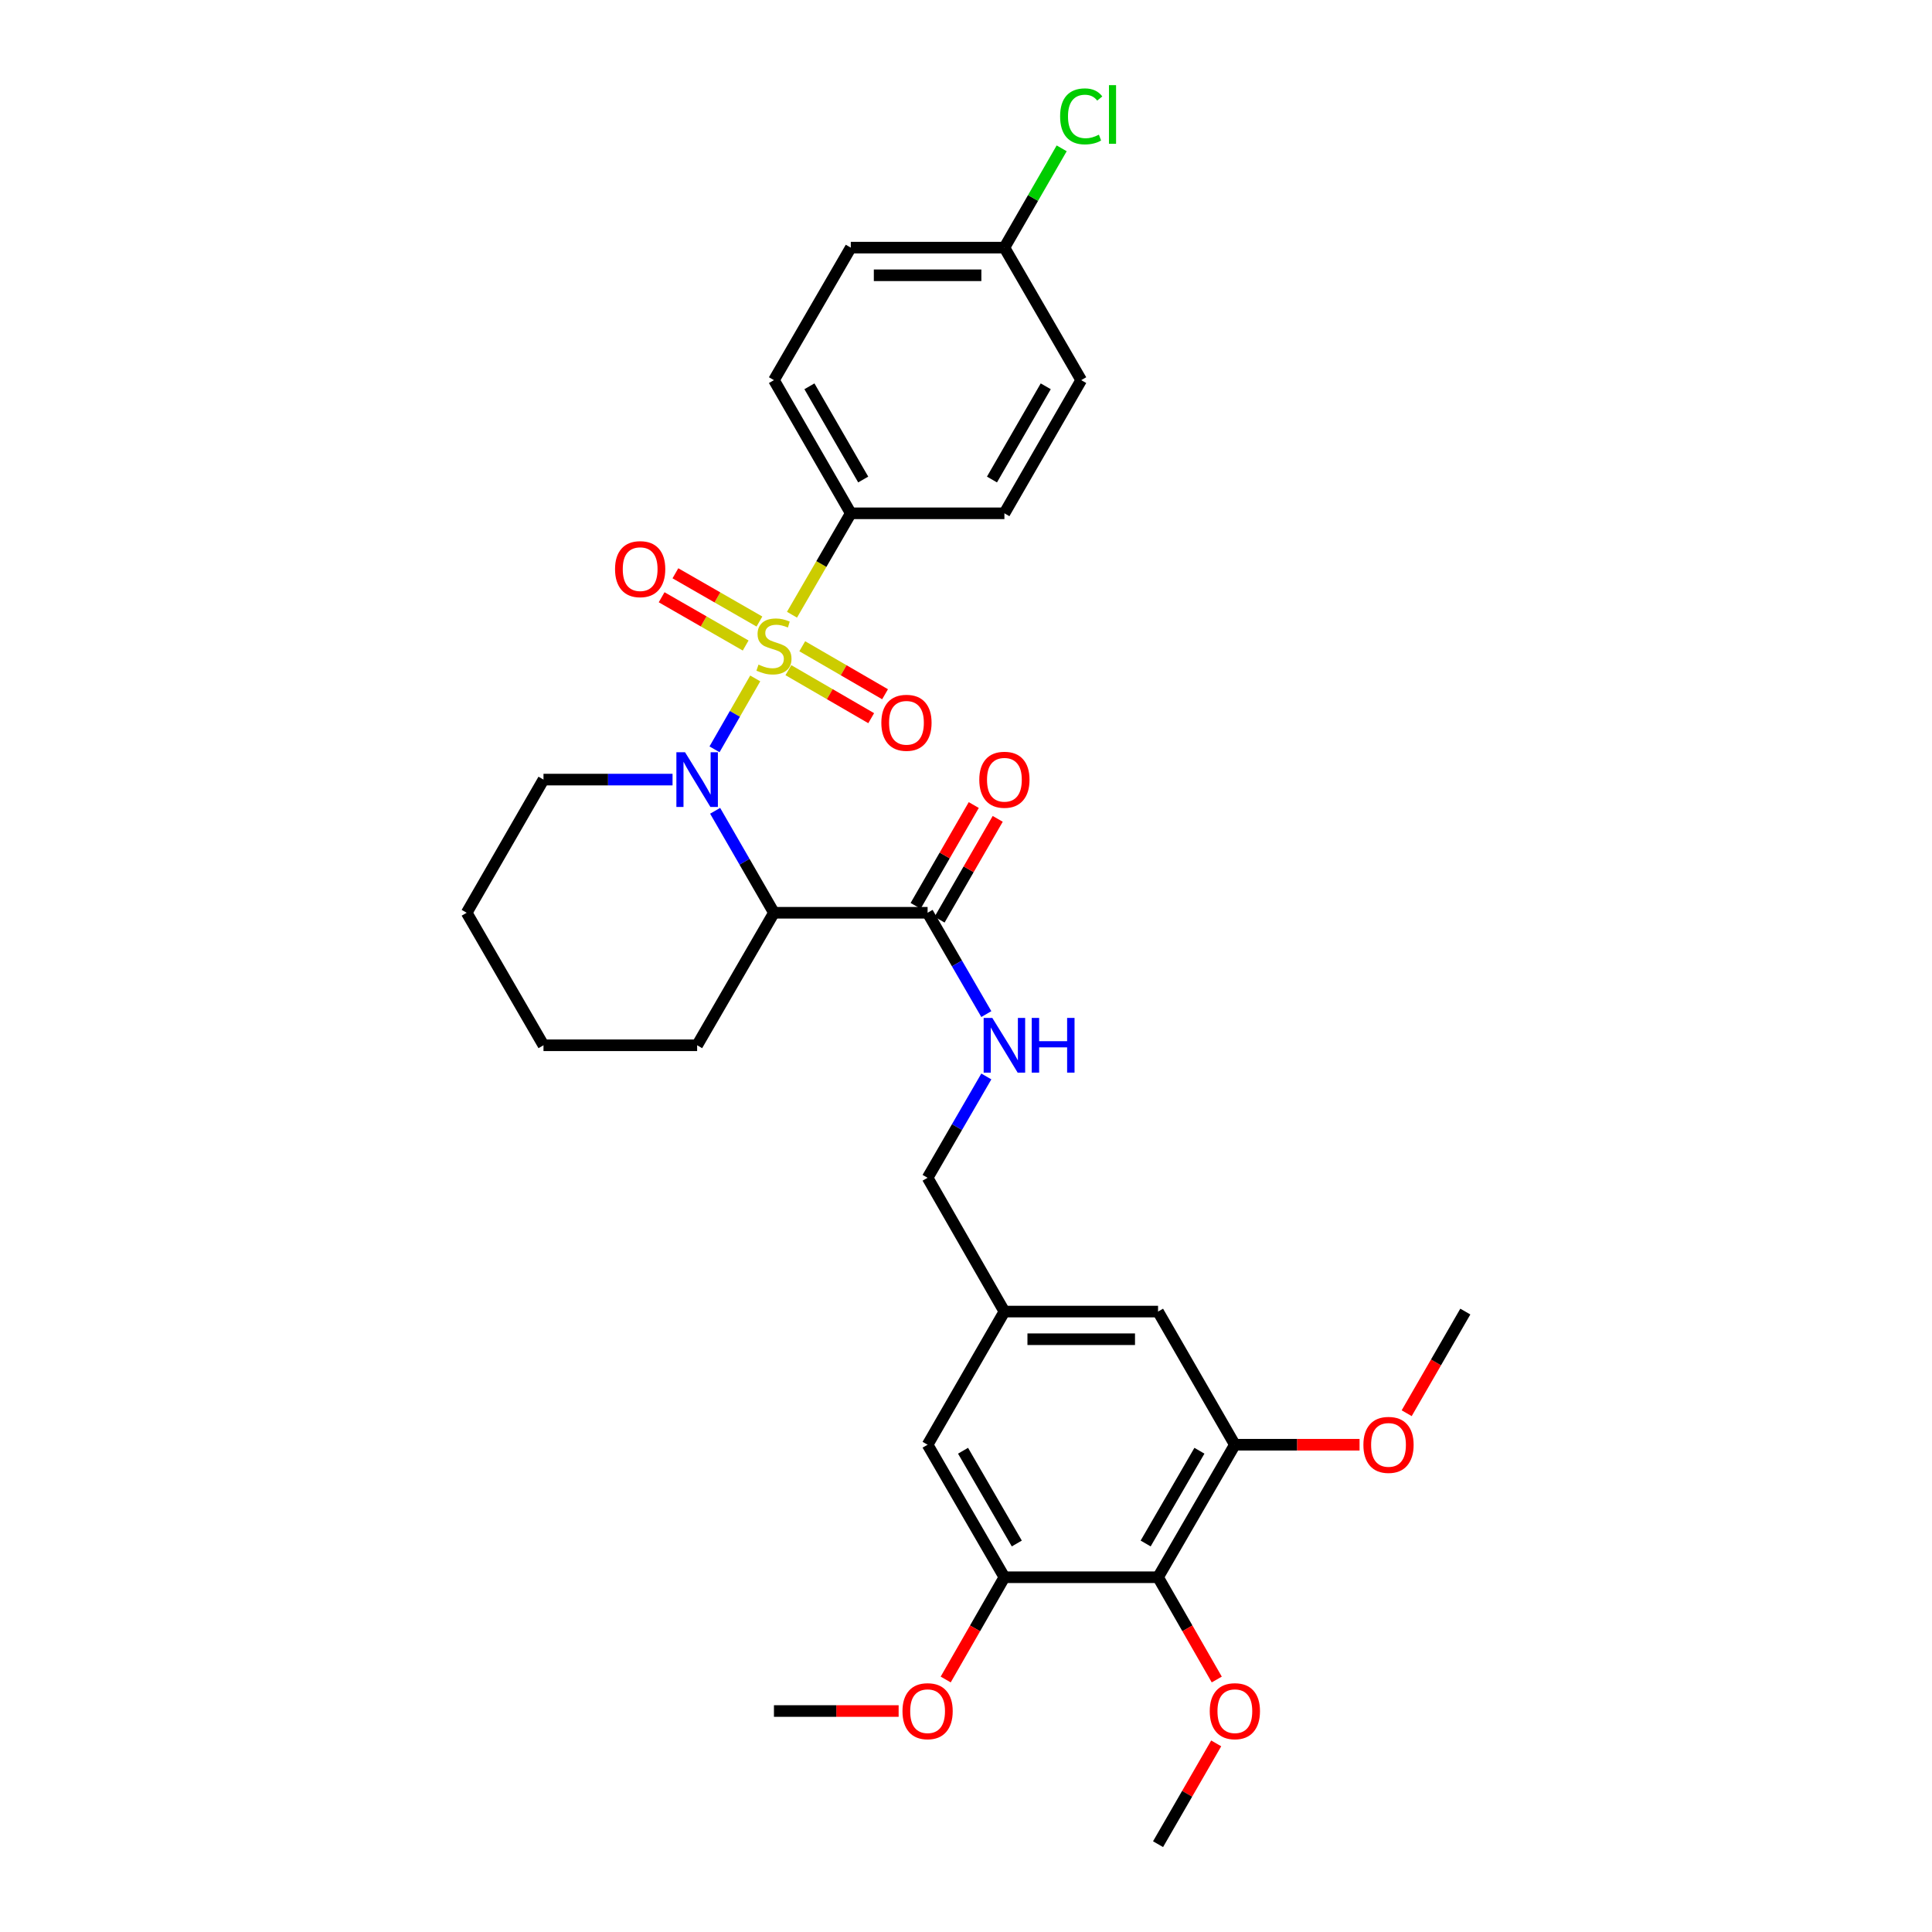 <?xml version='1.0' encoding='iso-8859-1'?>
<svg version='1.1' baseProfile='full'
              xmlns='http://www.w3.org/2000/svg'
                      xmlns:rdkit='http://www.rdkit.org/xml'
                      xmlns:xlink='http://www.w3.org/1999/xlink'
                  xml:space='preserve'
width='1000px' height='1000px' viewBox='0 0 1000 1000'>
<!-- END OF HEADER -->
<rect style='opacity:1.0;fill:#FFFFFF;stroke:none' width='1000' height='1000' x='0' y='0'> </rect>
<path class='bond-0' d='M 390.904,351.153 L 380.369,369.5' style='fill:none;fill-rule:evenodd;stroke:#CCCC00;stroke-width:6px;stroke-linecap:butt;stroke-linejoin:miter;stroke-opacity:1' />
<path class='bond-0' d='M 380.369,369.5 L 369.835,387.847' style='fill:none;fill-rule:evenodd;stroke:#0000FF;stroke-width:6px;stroke-linecap:butt;stroke-linejoin:miter;stroke-opacity:1' />
<path class='bond-4' d='M 409.931,318.175 L 425.148,291.932' style='fill:none;fill-rule:evenodd;stroke:#CCCC00;stroke-width:6px;stroke-linecap:butt;stroke-linejoin:miter;stroke-opacity:1' />
<path class='bond-4' d='M 425.148,291.932 L 440.366,265.69' style='fill:none;fill-rule:evenodd;stroke:#000000;stroke-width:6px;stroke-linecap:butt;stroke-linejoin:miter;stroke-opacity:1' />
<path class='bond-7' d='M 393.081,321.71 L 371.334,309.219' style='fill:none;fill-rule:evenodd;stroke:#CCCC00;stroke-width:6px;stroke-linecap:butt;stroke-linejoin:miter;stroke-opacity:1' />
<path class='bond-7' d='M 371.334,309.219 L 349.587,296.729' style='fill:none;fill-rule:evenodd;stroke:#FF0000;stroke-width:6px;stroke-linecap:butt;stroke-linejoin:miter;stroke-opacity:1' />
<path class='bond-7' d='M 385.953,334.121 L 364.206,321.63' style='fill:none;fill-rule:evenodd;stroke:#CCCC00;stroke-width:6px;stroke-linecap:butt;stroke-linejoin:miter;stroke-opacity:1' />
<path class='bond-7' d='M 364.206,321.63 L 342.459,309.14' style='fill:none;fill-rule:evenodd;stroke:#FF0000;stroke-width:6px;stroke-linecap:butt;stroke-linejoin:miter;stroke-opacity:1' />
<path class='bond-8' d='M 408.067,346.88 L 429.498,359.303' style='fill:none;fill-rule:evenodd;stroke:#CCCC00;stroke-width:6px;stroke-linecap:butt;stroke-linejoin:miter;stroke-opacity:1' />
<path class='bond-8' d='M 429.498,359.303 L 450.93,371.726' style='fill:none;fill-rule:evenodd;stroke:#FF0000;stroke-width:6px;stroke-linecap:butt;stroke-linejoin:miter;stroke-opacity:1' />
<path class='bond-8' d='M 415.244,334.498 L 436.676,346.92' style='fill:none;fill-rule:evenodd;stroke:#CCCC00;stroke-width:6px;stroke-linecap:butt;stroke-linejoin:miter;stroke-opacity:1' />
<path class='bond-8' d='M 436.676,346.92 L 458.107,359.343' style='fill:none;fill-rule:evenodd;stroke:#FF0000;stroke-width:6px;stroke-linecap:butt;stroke-linejoin:miter;stroke-opacity:1' />
<path class='bond-1' d='M 370.152,419.666 L 385.373,446.056' style='fill:none;fill-rule:evenodd;stroke:#0000FF;stroke-width:6px;stroke-linecap:butt;stroke-linejoin:miter;stroke-opacity:1' />
<path class='bond-1' d='M 385.373,446.056 L 400.594,472.446' style='fill:none;fill-rule:evenodd;stroke:#000000;stroke-width:6px;stroke-linecap:butt;stroke-linejoin:miter;stroke-opacity:1' />
<path class='bond-17' d='M 348.109,403.516 L 314.709,403.516' style='fill:none;fill-rule:evenodd;stroke:#0000FF;stroke-width:6px;stroke-linecap:butt;stroke-linejoin:miter;stroke-opacity:1' />
<path class='bond-17' d='M 314.709,403.516 L 281.309,403.516' style='fill:none;fill-rule:evenodd;stroke:#000000;stroke-width:6px;stroke-linecap:butt;stroke-linejoin:miter;stroke-opacity:1' />
<path class='bond-2' d='M 400.594,472.446 L 480.122,472.446' style='fill:none;fill-rule:evenodd;stroke:#000000;stroke-width:6px;stroke-linecap:butt;stroke-linejoin:miter;stroke-opacity:1' />
<path class='bond-22' d='M 400.594,472.446 L 360.837,541.033' style='fill:none;fill-rule:evenodd;stroke:#000000;stroke-width:6px;stroke-linecap:butt;stroke-linejoin:miter;stroke-opacity:1' />
<path class='bond-9' d='M 480.122,472.446 L 495.322,498.668' style='fill:none;fill-rule:evenodd;stroke:#000000;stroke-width:6px;stroke-linecap:butt;stroke-linejoin:miter;stroke-opacity:1' />
<path class='bond-9' d='M 495.322,498.668 L 510.522,524.891' style='fill:none;fill-rule:evenodd;stroke:#0000FF;stroke-width:6px;stroke-linecap:butt;stroke-linejoin:miter;stroke-opacity:1' />
<path class='bond-13' d='M 486.321,476.021 L 501.369,449.931' style='fill:none;fill-rule:evenodd;stroke:#000000;stroke-width:6px;stroke-linecap:butt;stroke-linejoin:miter;stroke-opacity:1' />
<path class='bond-13' d='M 501.369,449.931 L 516.417,423.841' style='fill:none;fill-rule:evenodd;stroke:#FF0000;stroke-width:6px;stroke-linecap:butt;stroke-linejoin:miter;stroke-opacity:1' />
<path class='bond-13' d='M 473.923,468.87 L 488.971,442.78' style='fill:none;fill-rule:evenodd;stroke:#000000;stroke-width:6px;stroke-linecap:butt;stroke-linejoin:miter;stroke-opacity:1' />
<path class='bond-13' d='M 488.971,442.78 L 504.019,416.69' style='fill:none;fill-rule:evenodd;stroke:#FF0000;stroke-width:6px;stroke-linecap:butt;stroke-linejoin:miter;stroke-opacity:1' />
<path class='bond-3' d='M 599.406,816.377 L 639.163,747.789' style='fill:none;fill-rule:evenodd;stroke:#000000;stroke-width:6px;stroke-linecap:butt;stroke-linejoin:miter;stroke-opacity:1' />
<path class='bond-3' d='M 592.987,798.911 L 620.817,750.9' style='fill:none;fill-rule:evenodd;stroke:#000000;stroke-width:6px;stroke-linecap:butt;stroke-linejoin:miter;stroke-opacity:1' />
<path class='bond-18' d='M 599.406,816.377 L 614.601,842.842' style='fill:none;fill-rule:evenodd;stroke:#000000;stroke-width:6px;stroke-linecap:butt;stroke-linejoin:miter;stroke-opacity:1' />
<path class='bond-18' d='M 614.601,842.842 L 629.795,869.308' style='fill:none;fill-rule:evenodd;stroke:#FF0000;stroke-width:6px;stroke-linecap:butt;stroke-linejoin:miter;stroke-opacity:1' />
<path class='bond-33' d='M 599.406,816.377 L 519.878,816.377' style='fill:none;fill-rule:evenodd;stroke:#000000;stroke-width:6px;stroke-linecap:butt;stroke-linejoin:miter;stroke-opacity:1' />
<path class='bond-14' d='M 440.366,265.69 L 400.594,196.76' style='fill:none;fill-rule:evenodd;stroke:#000000;stroke-width:6px;stroke-linecap:butt;stroke-linejoin:miter;stroke-opacity:1' />
<path class='bond-14' d='M 446.797,248.197 L 418.956,199.947' style='fill:none;fill-rule:evenodd;stroke:#000000;stroke-width:6px;stroke-linecap:butt;stroke-linejoin:miter;stroke-opacity:1' />
<path class='bond-15' d='M 440.366,265.69 L 519.878,265.69' style='fill:none;fill-rule:evenodd;stroke:#000000;stroke-width:6px;stroke-linecap:butt;stroke-linejoin:miter;stroke-opacity:1' />
<path class='bond-5' d='M 639.163,747.789 L 599.406,678.868' style='fill:none;fill-rule:evenodd;stroke:#000000;stroke-width:6px;stroke-linecap:butt;stroke-linejoin:miter;stroke-opacity:1' />
<path class='bond-21' d='M 639.163,747.789 L 671.433,747.789' style='fill:none;fill-rule:evenodd;stroke:#000000;stroke-width:6px;stroke-linecap:butt;stroke-linejoin:miter;stroke-opacity:1' />
<path class='bond-21' d='M 671.433,747.789 L 703.703,747.789' style='fill:none;fill-rule:evenodd;stroke:#FF0000;stroke-width:6px;stroke-linecap:butt;stroke-linejoin:miter;stroke-opacity:1' />
<path class='bond-6' d='M 519.878,816.377 L 480.122,747.789' style='fill:none;fill-rule:evenodd;stroke:#000000;stroke-width:6px;stroke-linecap:butt;stroke-linejoin:miter;stroke-opacity:1' />
<path class='bond-6' d='M 526.297,798.911 L 498.468,750.9' style='fill:none;fill-rule:evenodd;stroke:#000000;stroke-width:6px;stroke-linecap:butt;stroke-linejoin:miter;stroke-opacity:1' />
<path class='bond-20' d='M 519.878,816.377 L 504.684,842.842' style='fill:none;fill-rule:evenodd;stroke:#000000;stroke-width:6px;stroke-linecap:butt;stroke-linejoin:miter;stroke-opacity:1' />
<path class='bond-20' d='M 504.684,842.842 L 489.489,869.308' style='fill:none;fill-rule:evenodd;stroke:#FF0000;stroke-width:6px;stroke-linecap:butt;stroke-linejoin:miter;stroke-opacity:1' />
<path class='bond-16' d='M 510.522,557.175 L 495.322,583.398' style='fill:none;fill-rule:evenodd;stroke:#0000FF;stroke-width:6px;stroke-linecap:butt;stroke-linejoin:miter;stroke-opacity:1' />
<path class='bond-16' d='M 495.322,583.398 L 480.122,609.621' style='fill:none;fill-rule:evenodd;stroke:#000000;stroke-width:6px;stroke-linecap:butt;stroke-linejoin:miter;stroke-opacity:1' />
<path class='bond-10' d='M 480.122,747.789 L 519.878,678.868' style='fill:none;fill-rule:evenodd;stroke:#000000;stroke-width:6px;stroke-linecap:butt;stroke-linejoin:miter;stroke-opacity:1' />
<path class='bond-11' d='M 599.406,678.868 L 519.878,678.868' style='fill:none;fill-rule:evenodd;stroke:#000000;stroke-width:6px;stroke-linecap:butt;stroke-linejoin:miter;stroke-opacity:1' />
<path class='bond-11' d='M 587.477,693.18 L 531.807,693.18' style='fill:none;fill-rule:evenodd;stroke:#000000;stroke-width:6px;stroke-linecap:butt;stroke-linejoin:miter;stroke-opacity:1' />
<path class='bond-12' d='M 519.878,678.868 L 480.122,609.621' style='fill:none;fill-rule:evenodd;stroke:#000000;stroke-width:6px;stroke-linecap:butt;stroke-linejoin:miter;stroke-opacity:1' />
<path class='bond-24' d='M 400.594,196.76 L 440.366,128.173' style='fill:none;fill-rule:evenodd;stroke:#000000;stroke-width:6px;stroke-linecap:butt;stroke-linejoin:miter;stroke-opacity:1' />
<path class='bond-23' d='M 519.878,265.69 L 559.634,196.76' style='fill:none;fill-rule:evenodd;stroke:#000000;stroke-width:6px;stroke-linecap:butt;stroke-linejoin:miter;stroke-opacity:1' />
<path class='bond-23' d='M 513.444,248.199 L 541.273,199.949' style='fill:none;fill-rule:evenodd;stroke:#000000;stroke-width:6px;stroke-linecap:butt;stroke-linejoin:miter;stroke-opacity:1' />
<path class='bond-29' d='M 281.309,403.516 L 241.553,472.446' style='fill:none;fill-rule:evenodd;stroke:#000000;stroke-width:6px;stroke-linecap:butt;stroke-linejoin:miter;stroke-opacity:1' />
<path class='bond-26' d='M 629.501,902.373 L 614.454,928.459' style='fill:none;fill-rule:evenodd;stroke:#FF0000;stroke-width:6px;stroke-linecap:butt;stroke-linejoin:miter;stroke-opacity:1' />
<path class='bond-26' d='M 614.454,928.459 L 599.406,954.545' style='fill:none;fill-rule:evenodd;stroke:#000000;stroke-width:6px;stroke-linecap:butt;stroke-linejoin:miter;stroke-opacity:1' />
<path class='bond-19' d='M 519.878,128.173 L 559.634,196.76' style='fill:none;fill-rule:evenodd;stroke:#000000;stroke-width:6px;stroke-linecap:butt;stroke-linejoin:miter;stroke-opacity:1' />
<path class='bond-25' d='M 519.878,128.173 L 534.701,102.477' style='fill:none;fill-rule:evenodd;stroke:#000000;stroke-width:6px;stroke-linecap:butt;stroke-linejoin:miter;stroke-opacity:1' />
<path class='bond-25' d='M 534.701,102.477 L 549.523,76.781' style='fill:none;fill-rule:evenodd;stroke:#00CC00;stroke-width:6px;stroke-linecap:butt;stroke-linejoin:miter;stroke-opacity:1' />
<path class='bond-31' d='M 519.878,128.173 L 440.366,128.173' style='fill:none;fill-rule:evenodd;stroke:#000000;stroke-width:6px;stroke-linecap:butt;stroke-linejoin:miter;stroke-opacity:1' />
<path class='bond-31' d='M 507.951,142.485 L 452.293,142.485' style='fill:none;fill-rule:evenodd;stroke:#000000;stroke-width:6px;stroke-linecap:butt;stroke-linejoin:miter;stroke-opacity:1' />
<path class='bond-27' d='M 465.134,885.624 L 432.864,885.624' style='fill:none;fill-rule:evenodd;stroke:#FF0000;stroke-width:6px;stroke-linecap:butt;stroke-linejoin:miter;stroke-opacity:1' />
<path class='bond-27' d='M 432.864,885.624 L 400.594,885.624' style='fill:none;fill-rule:evenodd;stroke:#000000;stroke-width:6px;stroke-linecap:butt;stroke-linejoin:miter;stroke-opacity:1' />
<path class='bond-28' d='M 728.099,731.48 L 743.273,705.174' style='fill:none;fill-rule:evenodd;stroke:#FF0000;stroke-width:6px;stroke-linecap:butt;stroke-linejoin:miter;stroke-opacity:1' />
<path class='bond-28' d='M 743.273,705.174 L 758.447,678.868' style='fill:none;fill-rule:evenodd;stroke:#000000;stroke-width:6px;stroke-linecap:butt;stroke-linejoin:miter;stroke-opacity:1' />
<path class='bond-32' d='M 360.837,541.033 L 281.309,541.033' style='fill:none;fill-rule:evenodd;stroke:#000000;stroke-width:6px;stroke-linecap:butt;stroke-linejoin:miter;stroke-opacity:1' />
<path class='bond-30' d='M 241.553,472.446 L 281.309,541.033' style='fill:none;fill-rule:evenodd;stroke:#000000;stroke-width:6px;stroke-linecap:butt;stroke-linejoin:miter;stroke-opacity:1' />
<path  class='atom-0' d='M 392.594 343.997
Q 392.914 344.117, 394.234 344.677
Q 395.554 345.237, 396.994 345.597
Q 398.474 345.917, 399.914 345.917
Q 402.594 345.917, 404.154 344.637
Q 405.714 343.317, 405.714 341.037
Q 405.714 339.477, 404.914 338.517
Q 404.154 337.557, 402.954 337.037
Q 401.754 336.517, 399.754 335.917
Q 397.234 335.157, 395.714 334.437
Q 394.234 333.717, 393.154 332.197
Q 392.114 330.677, 392.114 328.117
Q 392.114 324.557, 394.514 322.357
Q 396.954 320.157, 401.754 320.157
Q 405.034 320.157, 408.754 321.717
L 407.834 324.797
Q 404.434 323.397, 401.874 323.397
Q 399.114 323.397, 397.594 324.557
Q 396.074 325.677, 396.114 327.637
Q 396.114 329.157, 396.874 330.077
Q 397.674 330.997, 398.794 331.517
Q 399.954 332.037, 401.874 332.637
Q 404.434 333.437, 405.954 334.237
Q 407.474 335.037, 408.554 336.677
Q 409.674 338.277, 409.674 341.037
Q 409.674 344.957, 407.034 347.077
Q 404.434 349.157, 400.074 349.157
Q 397.554 349.157, 395.634 348.597
Q 393.754 348.077, 391.514 347.157
L 392.594 343.997
' fill='#CCCC00'/>
<path  class='atom-1' d='M 354.577 389.356
L 363.857 404.356
Q 364.777 405.836, 366.257 408.516
Q 367.737 411.196, 367.817 411.356
L 367.817 389.356
L 371.577 389.356
L 371.577 417.676
L 367.697 417.676
L 357.737 401.276
Q 356.577 399.356, 355.337 397.156
Q 354.137 394.956, 353.777 394.276
L 353.777 417.676
L 350.097 417.676
L 350.097 389.356
L 354.577 389.356
' fill='#0000FF'/>
<path  class='atom-8' d='M 318.346 294.585
Q 318.346 287.785, 321.706 283.985
Q 325.066 280.185, 331.346 280.185
Q 337.626 280.185, 340.986 283.985
Q 344.346 287.785, 344.346 294.585
Q 344.346 301.465, 340.946 305.385
Q 337.546 309.265, 331.346 309.265
Q 325.106 309.265, 321.706 305.385
Q 318.346 301.505, 318.346 294.585
M 331.346 306.065
Q 335.666 306.065, 337.986 303.185
Q 340.346 300.265, 340.346 294.585
Q 340.346 289.025, 337.986 286.225
Q 335.666 283.385, 331.346 283.385
Q 327.026 283.385, 324.666 286.185
Q 322.346 288.985, 322.346 294.585
Q 322.346 300.305, 324.666 303.185
Q 327.026 306.065, 331.346 306.065
' fill='#FF0000'/>
<path  class='atom-9' d='M 456.181 374.113
Q 456.181 367.313, 459.541 363.513
Q 462.901 359.713, 469.181 359.713
Q 475.461 359.713, 478.821 363.513
Q 482.181 367.313, 482.181 374.113
Q 482.181 380.993, 478.781 384.913
Q 475.381 388.793, 469.181 388.793
Q 462.941 388.793, 459.541 384.913
Q 456.181 381.033, 456.181 374.113
M 469.181 385.593
Q 473.501 385.593, 475.821 382.713
Q 478.181 379.793, 478.181 374.113
Q 478.181 368.553, 475.821 365.753
Q 473.501 362.913, 469.181 362.913
Q 464.861 362.913, 462.501 365.713
Q 460.181 368.513, 460.181 374.113
Q 460.181 379.833, 462.501 382.713
Q 464.861 385.593, 469.181 385.593
' fill='#FF0000'/>
<path  class='atom-10' d='M 513.618 526.873
L 522.898 541.873
Q 523.818 543.353, 525.298 546.033
Q 526.778 548.713, 526.858 548.873
L 526.858 526.873
L 530.618 526.873
L 530.618 555.193
L 526.738 555.193
L 516.778 538.793
Q 515.618 536.873, 514.378 534.673
Q 513.178 532.473, 512.818 531.793
L 512.818 555.193
L 509.138 555.193
L 509.138 526.873
L 513.618 526.873
' fill='#0000FF'/>
<path  class='atom-10' d='M 534.018 526.873
L 537.858 526.873
L 537.858 538.913
L 552.338 538.913
L 552.338 526.873
L 556.178 526.873
L 556.178 555.193
L 552.338 555.193
L 552.338 542.113
L 537.858 542.113
L 537.858 555.193
L 534.018 555.193
L 534.018 526.873
' fill='#0000FF'/>
<path  class='atom-14' d='M 506.878 403.596
Q 506.878 396.796, 510.238 392.996
Q 513.598 389.196, 519.878 389.196
Q 526.158 389.196, 529.518 392.996
Q 532.878 396.796, 532.878 403.596
Q 532.878 410.476, 529.478 414.396
Q 526.078 418.276, 519.878 418.276
Q 513.638 418.276, 510.238 414.396
Q 506.878 410.516, 506.878 403.596
M 519.878 415.076
Q 524.198 415.076, 526.518 412.196
Q 528.878 409.276, 528.878 403.596
Q 528.878 398.036, 526.518 395.236
Q 524.198 392.396, 519.878 392.396
Q 515.558 392.396, 513.198 395.196
Q 510.878 397.996, 510.878 403.596
Q 510.878 409.316, 513.198 412.196
Q 515.558 415.076, 519.878 415.076
' fill='#FF0000'/>
<path  class='atom-19' d='M 626.163 885.704
Q 626.163 878.904, 629.523 875.104
Q 632.883 871.304, 639.163 871.304
Q 645.443 871.304, 648.803 875.104
Q 652.163 878.904, 652.163 885.704
Q 652.163 892.584, 648.763 896.504
Q 645.363 900.384, 639.163 900.384
Q 632.923 900.384, 629.523 896.504
Q 626.163 892.624, 626.163 885.704
M 639.163 897.184
Q 643.483 897.184, 645.803 894.304
Q 648.163 891.384, 648.163 885.704
Q 648.163 880.144, 645.803 877.344
Q 643.483 874.504, 639.163 874.504
Q 634.843 874.504, 632.483 877.304
Q 630.163 880.104, 630.163 885.704
Q 630.163 891.424, 632.483 894.304
Q 634.843 897.184, 639.163 897.184
' fill='#FF0000'/>
<path  class='atom-21' d='M 467.122 885.704
Q 467.122 878.904, 470.482 875.104
Q 473.842 871.304, 480.122 871.304
Q 486.402 871.304, 489.762 875.104
Q 493.122 878.904, 493.122 885.704
Q 493.122 892.584, 489.722 896.504
Q 486.322 900.384, 480.122 900.384
Q 473.882 900.384, 470.482 896.504
Q 467.122 892.624, 467.122 885.704
M 480.122 897.184
Q 484.442 897.184, 486.762 894.304
Q 489.122 891.384, 489.122 885.704
Q 489.122 880.144, 486.762 877.344
Q 484.442 874.504, 480.122 874.504
Q 475.802 874.504, 473.442 877.304
Q 471.122 880.104, 471.122 885.704
Q 471.122 891.424, 473.442 894.304
Q 475.802 897.184, 480.122 897.184
' fill='#FF0000'/>
<path  class='atom-22' d='M 705.691 747.869
Q 705.691 741.069, 709.051 737.269
Q 712.411 733.469, 718.691 733.469
Q 724.971 733.469, 728.331 737.269
Q 731.691 741.069, 731.691 747.869
Q 731.691 754.749, 728.291 758.669
Q 724.891 762.549, 718.691 762.549
Q 712.451 762.549, 709.051 758.669
Q 705.691 754.789, 705.691 747.869
M 718.691 759.349
Q 723.011 759.349, 725.331 756.469
Q 727.691 753.549, 727.691 747.869
Q 727.691 742.309, 725.331 739.509
Q 723.011 736.669, 718.691 736.669
Q 714.371 736.669, 712.011 739.469
Q 709.691 742.269, 709.691 747.869
Q 709.691 753.589, 712.011 756.469
Q 714.371 759.349, 718.691 759.349
' fill='#FF0000'/>
<path  class='atom-26' d='M 548.714 60.231
Q 548.714 53.191, 551.994 49.511
Q 555.314 45.791, 561.594 45.791
Q 567.434 45.791, 570.554 49.911
L 567.914 52.071
Q 565.634 49.071, 561.594 49.071
Q 557.314 49.071, 555.034 51.951
Q 552.794 54.791, 552.794 60.231
Q 552.794 65.831, 555.114 68.711
Q 557.474 71.591, 562.034 71.591
Q 565.154 71.591, 568.794 69.711
L 569.914 72.711
Q 568.434 73.671, 566.194 74.231
Q 563.954 74.791, 561.474 74.791
Q 555.314 74.791, 551.994 71.031
Q 548.714 67.271, 548.714 60.231
' fill='#00CC00'/>
<path  class='atom-26' d='M 573.994 44.071
L 577.674 44.071
L 577.674 74.431
L 573.994 74.431
L 573.994 44.071
' fill='#00CC00'/>
</svg>
